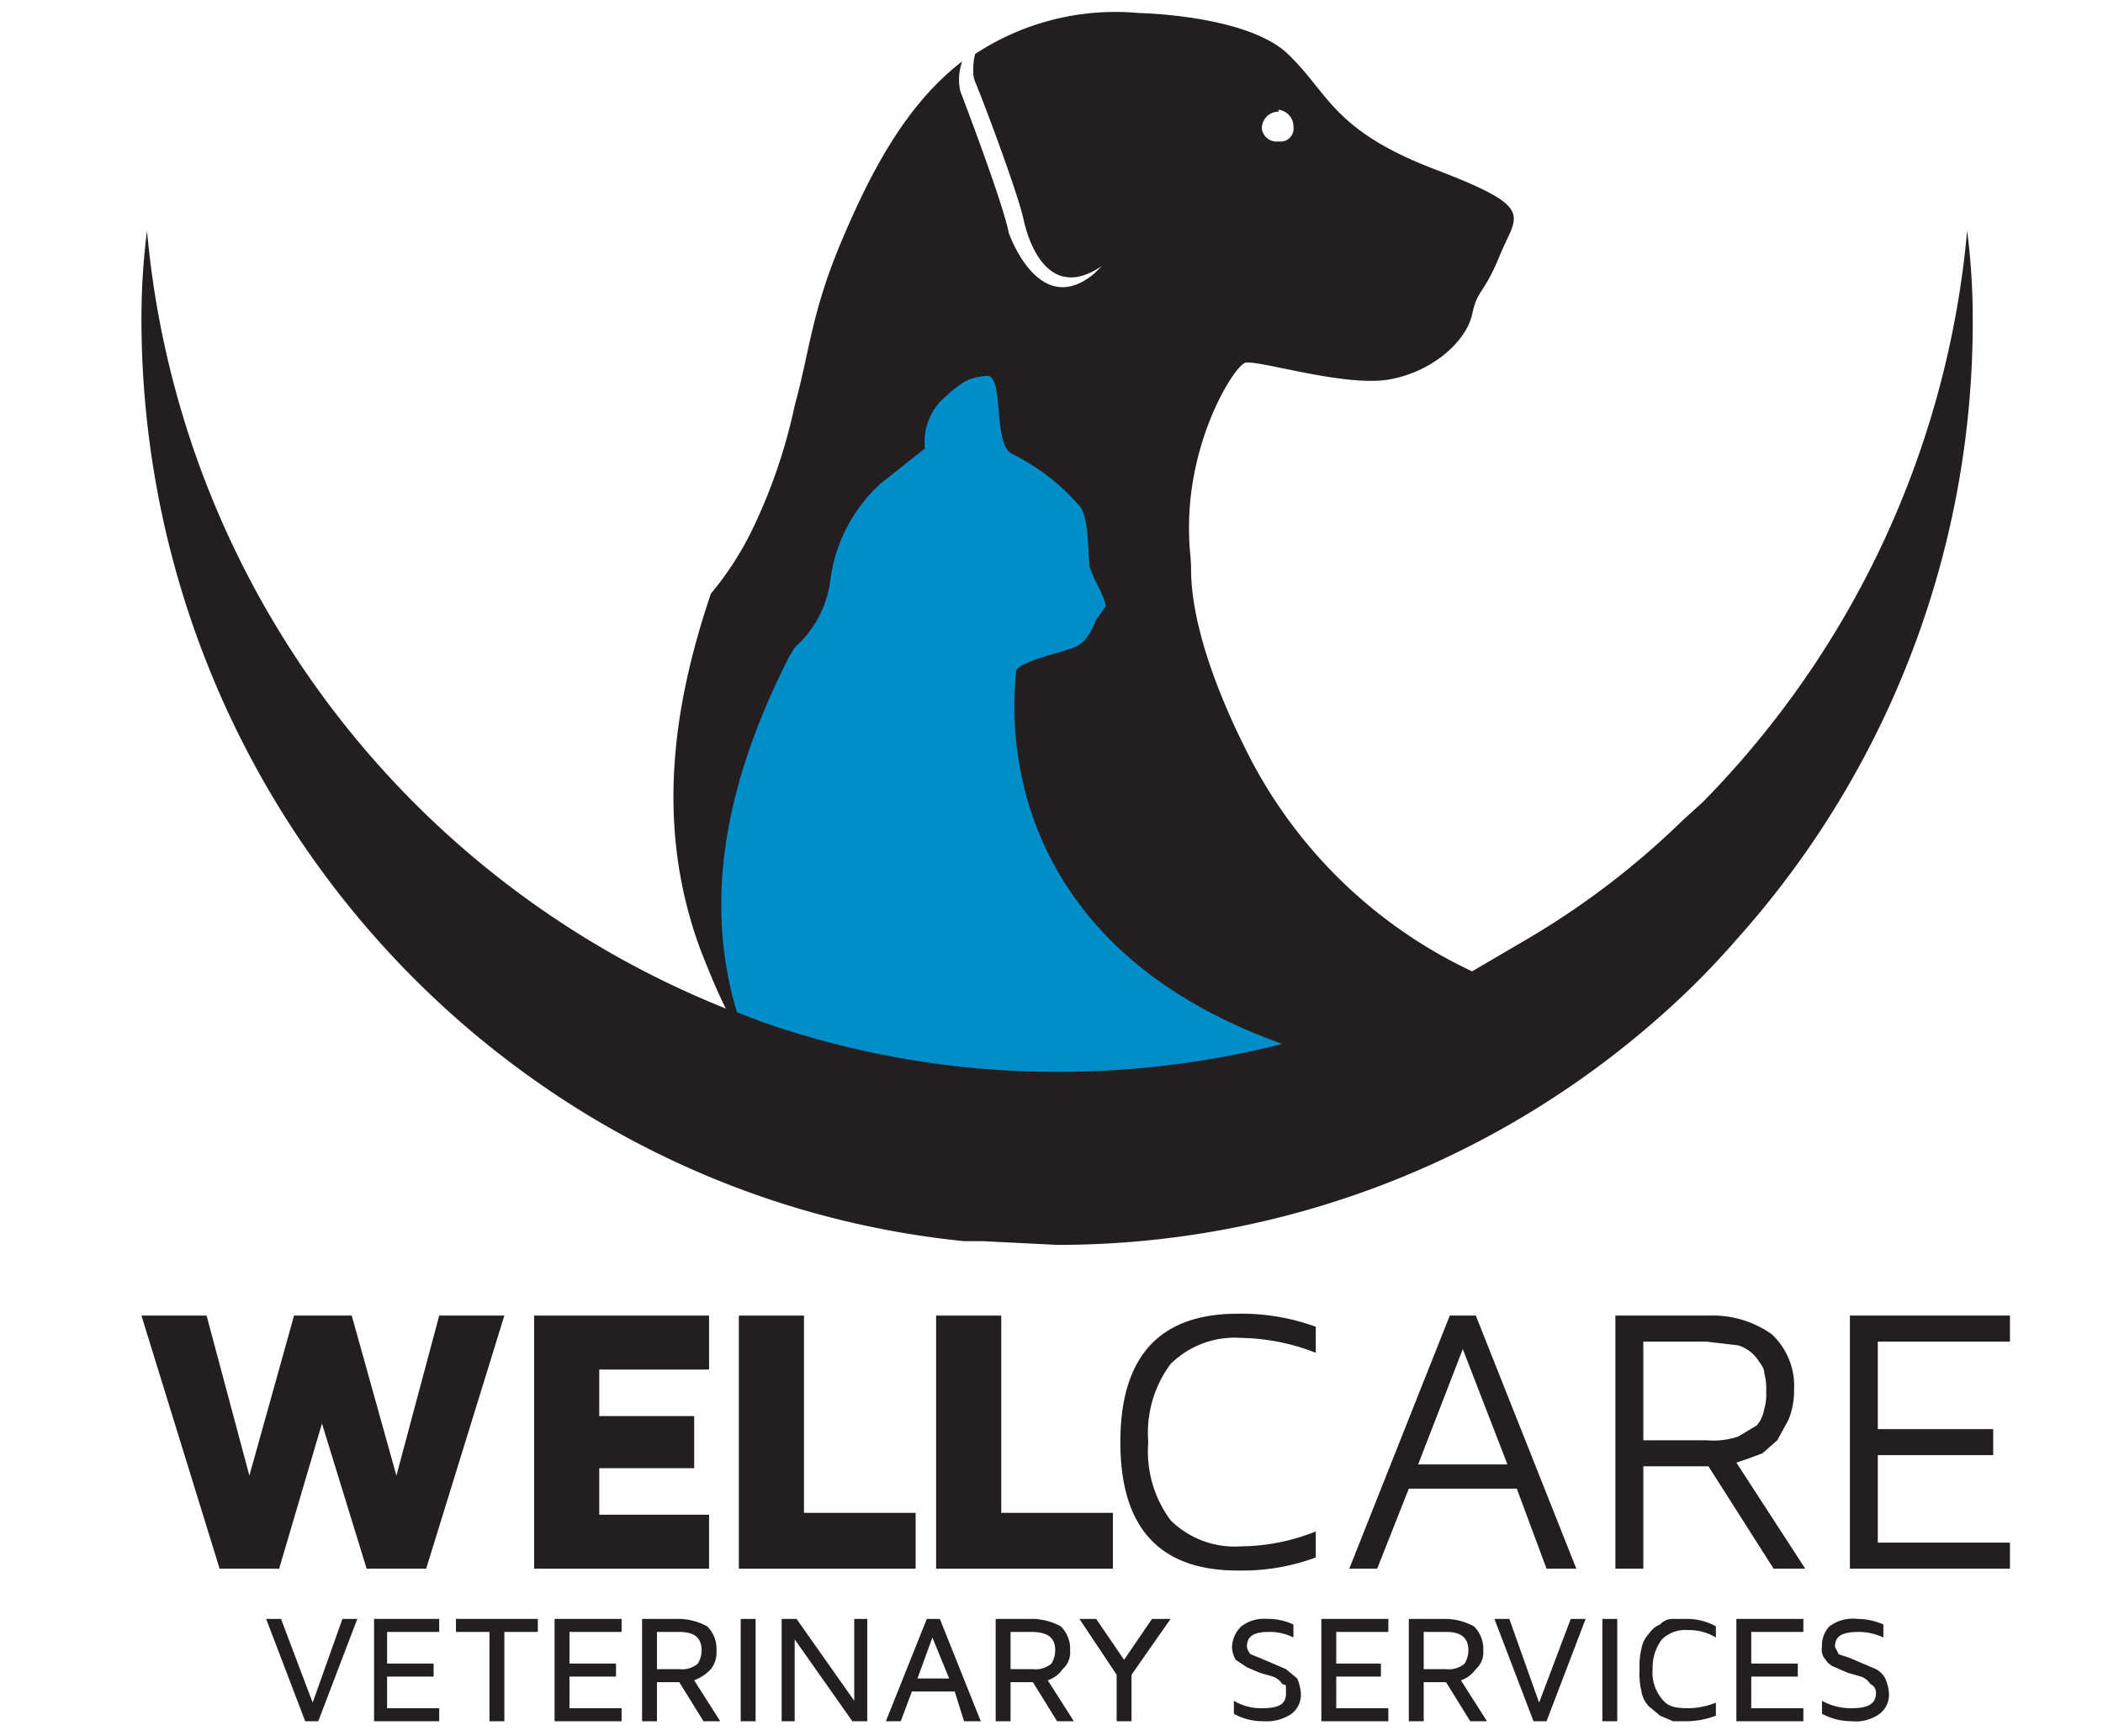 <svg id="Layer_1" data-name="Layer 1" xmlns="http://www.w3.org/2000/svg" viewBox="0 0 113 93.3">
  <title>wellcare-paragraph</title>
  <path d="M57,29.1c.3-.9-.8-1-2-.9C55.5,29.1,56.3,29.6,57,29.1Z" fill="#008ecb"/>
  <path d="M105.7,12.4A50.2,50.2,0,0,1,91.5,43.1l-1.1,1A43.4,43.4,0,0,1,82,50.5l-2.9,1.7a25.8,25.8,0,0,1-12.2-12c-1.5-3-2.9-6.7-2.9-9.6h0c0-.6-.1-1.2-.1-1.7-.2-5.1,2.4-9.2,3-9.4s5.3,1.3,7.7.9,4.2-2.1,4.5-3.5.6-1,1.5-3.2,2-2.5-3.5-4.6S71.4,5,69.2,2.9s-8-2.2-8-2.2a13.7,13.7,0,0,0-8.8,2.2,2.8,2.8,0,0,0-.1.9,1.3,1.3,0,0,0,.1.6c.5,1.2,2.3,6,2.6,7.4s1.5,4.7,4.6,2.2h-.1l-.7.7c-3,2.5-4.6-2.2-4.6-2.2-.3-1.6-2.6-7.6-2.6-7.6a2.9,2.9,0,0,1,.1-1.6c-3,2.3-4.9,5.9-6.5,9.7s-1.7,5.9-2.5,8.8a29.3,29.3,0,0,1-2.2,6.5,16.9,16.9,0,0,1-2.3,3.6c-2.1,6.2-3,12.7-.5,19.3.4,1,.8,2,1.3,3A49.8,49.8,0,0,1,7.9,12.4a37.1,37.1,0,0,0-.3,4.7C7.6,42.9,27,64.2,51.8,66.7h1l4,.2A48.8,48.8,0,0,0,89,54.8a43.6,43.6,0,0,0,4.3-4.3A49.7,49.7,0,0,0,106,17.1,37.1,37.1,0,0,0,105.7,12.4Zm-37-6.5a.9.9,0,0,1,.8.9.7.7,0,0,1-.8.8h0a.8.8,0,0,1-.9-.7h0a.9.9,0,0,1,.9-.9Z" fill="#231f20"/>
  <path d="M40.9,54.9h0l-1.3-.5c-2-6.6-.2-13.2,2.8-19.1l.3-.5a5.8,5.8,0,0,0,1.9-3.5A8.5,8.5,0,0,1,47.3,26l2.4-1.9a3.2,3.2,0,0,1,.9-2.6c1.1-1,1.4-1.2,2.4-1.3s.3,3.7,1.4,4.2a11.6,11.6,0,0,1,3.7,2.9c.5,1,.3,2.8.5,3.3l.2.5s.7,1.3.6,1.5l-.5.7c-.1.2-.4,1.2-1.2,1.5s-3.1.8-3.1,1.3-2.2,14.1,14.3,20a48.9,48.9,0,0,1-12.1,1.5A47.9,47.9,0,0,1,40.9,54.9Z" fill="#008ecb"/>
  <g>
    <g>
      <path d="M7.6,70.7h3.5l2.3,8.6,2.4-8.6h3.1l2.4,8.6,2.3-8.6h3.5L22.9,84.3H19.7l-2.4-7.8L15,84.3H11.8Z" fill="#231f20"/>
      <path d="M28.7,84.3V70.7h9.4v2.9H32.2v2.5h5.1v2.8H32.2v2.5h5.9v2.9Z" fill="#231f20"/>
      <path d="M39.7,84.3V70.7h3.5V81.3h6v3Z" fill="#231f20"/>
      <path d="M50.3,84.3V70.7h3.5V81.3h6v3Z" fill="#231f20"/>
      <path d="M60.2,77.5q0-6.9,6.3-6.9a11.6,11.6,0,0,1,4.2.7v1.4a11.4,11.4,0,0,0-4-.8,4.9,4.9,0,0,0-3.8,1.4,6.2,6.2,0,0,0-1.2,4.2,6.2,6.2,0,0,0,1.2,4.2,4.9,4.9,0,0,0,3.8,1.4,11,11,0,0,0,4-.8v1.4a11.4,11.4,0,0,1-4.1.7h-.1Q60.2,84.4,60.2,77.5Z" fill="#231f20"/>
      <path d="M72.5,84.3l5.4-13.6h1.4l5.4,13.6H83.1L81.5,80H75.7L74,84.3Zm3.7-5.6H81l-2.4-6.2Z" fill="#231f20"/>
      <path d="M86.8,84.3V70.7h5a5.5,5.5,0,0,1,3.4,1,3.8,3.8,0,0,1,1.2,3,4.1,4.1,0,0,1-.3,1.6l-.6,1.1-.8.7-.8.3-.6.2L97,84.3H95.3l-3.5-5.5H88.3v5.5Zm1.5-6.9h3.4a4.2,4.2,0,0,0,1.7-.2l1-.6a1.8,1.8,0,0,0,.4-.9,2.5,2.5,0,0,0,.1-.9,3.1,3.1,0,0,0-.1-1c0-.3-.2-.5-.4-.8a2,2,0,0,0-1-.7l-1.7-.2H88.3Z" fill="#231f20"/>
      <path d="M99.4,84.3V70.7H108v1.4h-7.1v4.7h6.2v1.4h-6.2v4.7H108v1.4Z" fill="#231f20"/>
    </g>
    <g>
      <path d="M14.3,87h.8l1.7,4.5L18.4,87h.8l-2.1,5.5h-.7Z" fill="#231f20"/>
      <path d="M20.1,92.5V87h3.5v.7H20.8v1.7h2.5v.7H20.8v1.7h2.8v.7Z" fill="#231f20"/>
      <path d="M24.5,87.7V87h4.4v.7H27.1v4.8h-.8V87.7Z" fill="#231f20"/>
      <path d="M29.8,92.5V87h3.6v.7H30.6v1.7h2.5v.7H30.6v1.7h2.8v.7Z" fill="#231f20"/>
      <path d="M34.5,92.5V87h2a3.3,3.3,0,0,1,1.5.4,1.7,1.7,0,0,1,.5,1.3,1.5,1.5,0,0,1-.3,1,2.4,2.4,0,0,1-.9.6l1.4,2.2h-.9l-1.3-2.1H35.3v2.1Zm.8-2.8h1.2a1.3,1.3,0,0,0,1-.3,1.4,1.4,0,0,0,.2-.7c0-.7-.4-1-1.2-1H35.3Z" fill="#231f20"/>
      <path d="M39.8,92.5V87h.8v5.5Z" fill="#231f20"/>
      <path d="M42,92.5V87h.8l3.1,4.4V87h.7v5.5h-.8l-3.1-4.4v4.4Z" fill="#231f20"/>
      <path d="M47.6,92.5,49.8,87h.7l2.2,5.5h-.9l-.5-1.6H49l-.6,1.6Zm1.7-2.3H51L50.1,88Z" fill="#231f20"/>
      <path d="M53.5,92.5V87h2a3.3,3.3,0,0,1,1.5.4,1.7,1.7,0,0,1,.5,1.3,1.2,1.2,0,0,1-.4,1,1.6,1.6,0,0,1-.8.6l1.4,2.2h-.9l-1.3-2.1H54.3v2.1Zm.8-2.8h1.2a1.3,1.3,0,0,0,1-.3,1.4,1.4,0,0,0,.2-.7c0-.7-.4-1-1.3-1H54.3Z" fill="#231f20"/>
      <path d="M58,87h.9l1.5,2.2L61.9,87h1l-2.1,3v2.5H60V90Z" fill="#231f20"/>
      <path d="M66.2,88.5a1.6,1.6,0,0,1,.5-1.1,2,2,0,0,1,1.4-.4,3.2,3.2,0,0,1,1.4.3V88a2.8,2.8,0,0,0-1.3-.3c-.8,0-1.2.2-1.2.8a.8.8,0,0,0,.2.4l.5.2.7.3.7.3.6.5a2.4,2.4,0,0,1,.2.8,1.3,1.3,0,0,1-.5,1.1,2.4,2.4,0,0,1-1.5.4,3.2,3.2,0,0,1-1.6-.4v-.7a2.8,2.8,0,0,0,1.5.4c.9,0,1.3-.2,1.3-.8s0-.4-.2-.5a1,1,0,0,0-.5-.4l-.7-.2-.7-.3-.6-.4A1.4,1.4,0,0,1,66.2,88.5Z" fill="#231f20"/>
      <path d="M71,92.5V87h3.6v.7H71.8v1.7h2.4v.7H71.8v1.7h2.8v.7Z" fill="#231f20"/>
      <path d="M75.7,92.5V87h2a3.3,3.3,0,0,1,1.5.4,1.7,1.7,0,0,1,.5,1.3,1.2,1.2,0,0,1-.4,1,1.6,1.6,0,0,1-.8.6l1.4,2.2H79l-1.3-2.1H76.5v2.1Zm.8-2.8h1.2a1.3,1.3,0,0,0,1-.3,1.4,1.4,0,0,0,.2-.7c0-.7-.4-1-1.2-1H76.5Z" fill="#231f20"/>
      <path d="M80.3,87h.8l1.6,4.5L84.4,87h.8l-2.1,5.5h-.7Z" fill="#231f20"/>
      <path d="M86.1,92.5V87h.8v5.5Z" fill="#231f20"/>
      <path d="M88.2,90.9a4.1,4.1,0,0,1-.1-1.2,3.7,3.7,0,0,1,.1-1.1,1.5,1.5,0,0,1,.4-.8,1.3,1.3,0,0,1,.6-.5.9.9,0,0,1,.7-.3h.7a3.2,3.2,0,0,1,1.6.4V88a2.8,2.8,0,0,0-1.5-.4,1.8,1.8,0,0,0-1.4.5,2.5,2.5,0,0,0-.5,1.6,2.2,2.2,0,0,0,.5,1.6c.3.4.7.5,1.4.5a4,4,0,0,0,1.5-.3v.7a4.5,4.5,0,0,1-1.6.3h-.7l-.7-.3-.6-.5A1.5,1.5,0,0,1,88.2,90.9Z" fill="#231f20"/>
      <path d="M93.3,92.5V87h3.6v.7H94.1v1.7h2.5v.7H94.1v1.7h2.8v.7Z" fill="#231f20"/>
      <path d="M97.9,88.5a1.5,1.5,0,0,1,.4-1.1,2.1,2.1,0,0,1,1.5-.4,3.5,3.5,0,0,1,1.4.3V88a3.1,3.1,0,0,0-1.3-.3c-.9,0-1.3.2-1.3.8l.2.4.6.2.7.3.7.3a1.2,1.2,0,0,1,.5.5,2.4,2.4,0,0,1,.2.8,1.3,1.3,0,0,1-.5,1.1,2.2,2.2,0,0,1-1.5.4,3.4,3.4,0,0,1-1.6-.4v-.7a3.2,3.2,0,0,0,1.6.4c.8,0,1.3-.2,1.3-.8a.5.5,0,0,0-.3-.5,1,1,0,0,0-.5-.4l-.7-.2-.7-.3a1,1,0,0,1-.5-.4A.8.8,0,0,1,97.9,88.5Z" fill="#231f20"/>
    </g>
  </g>
</svg>
